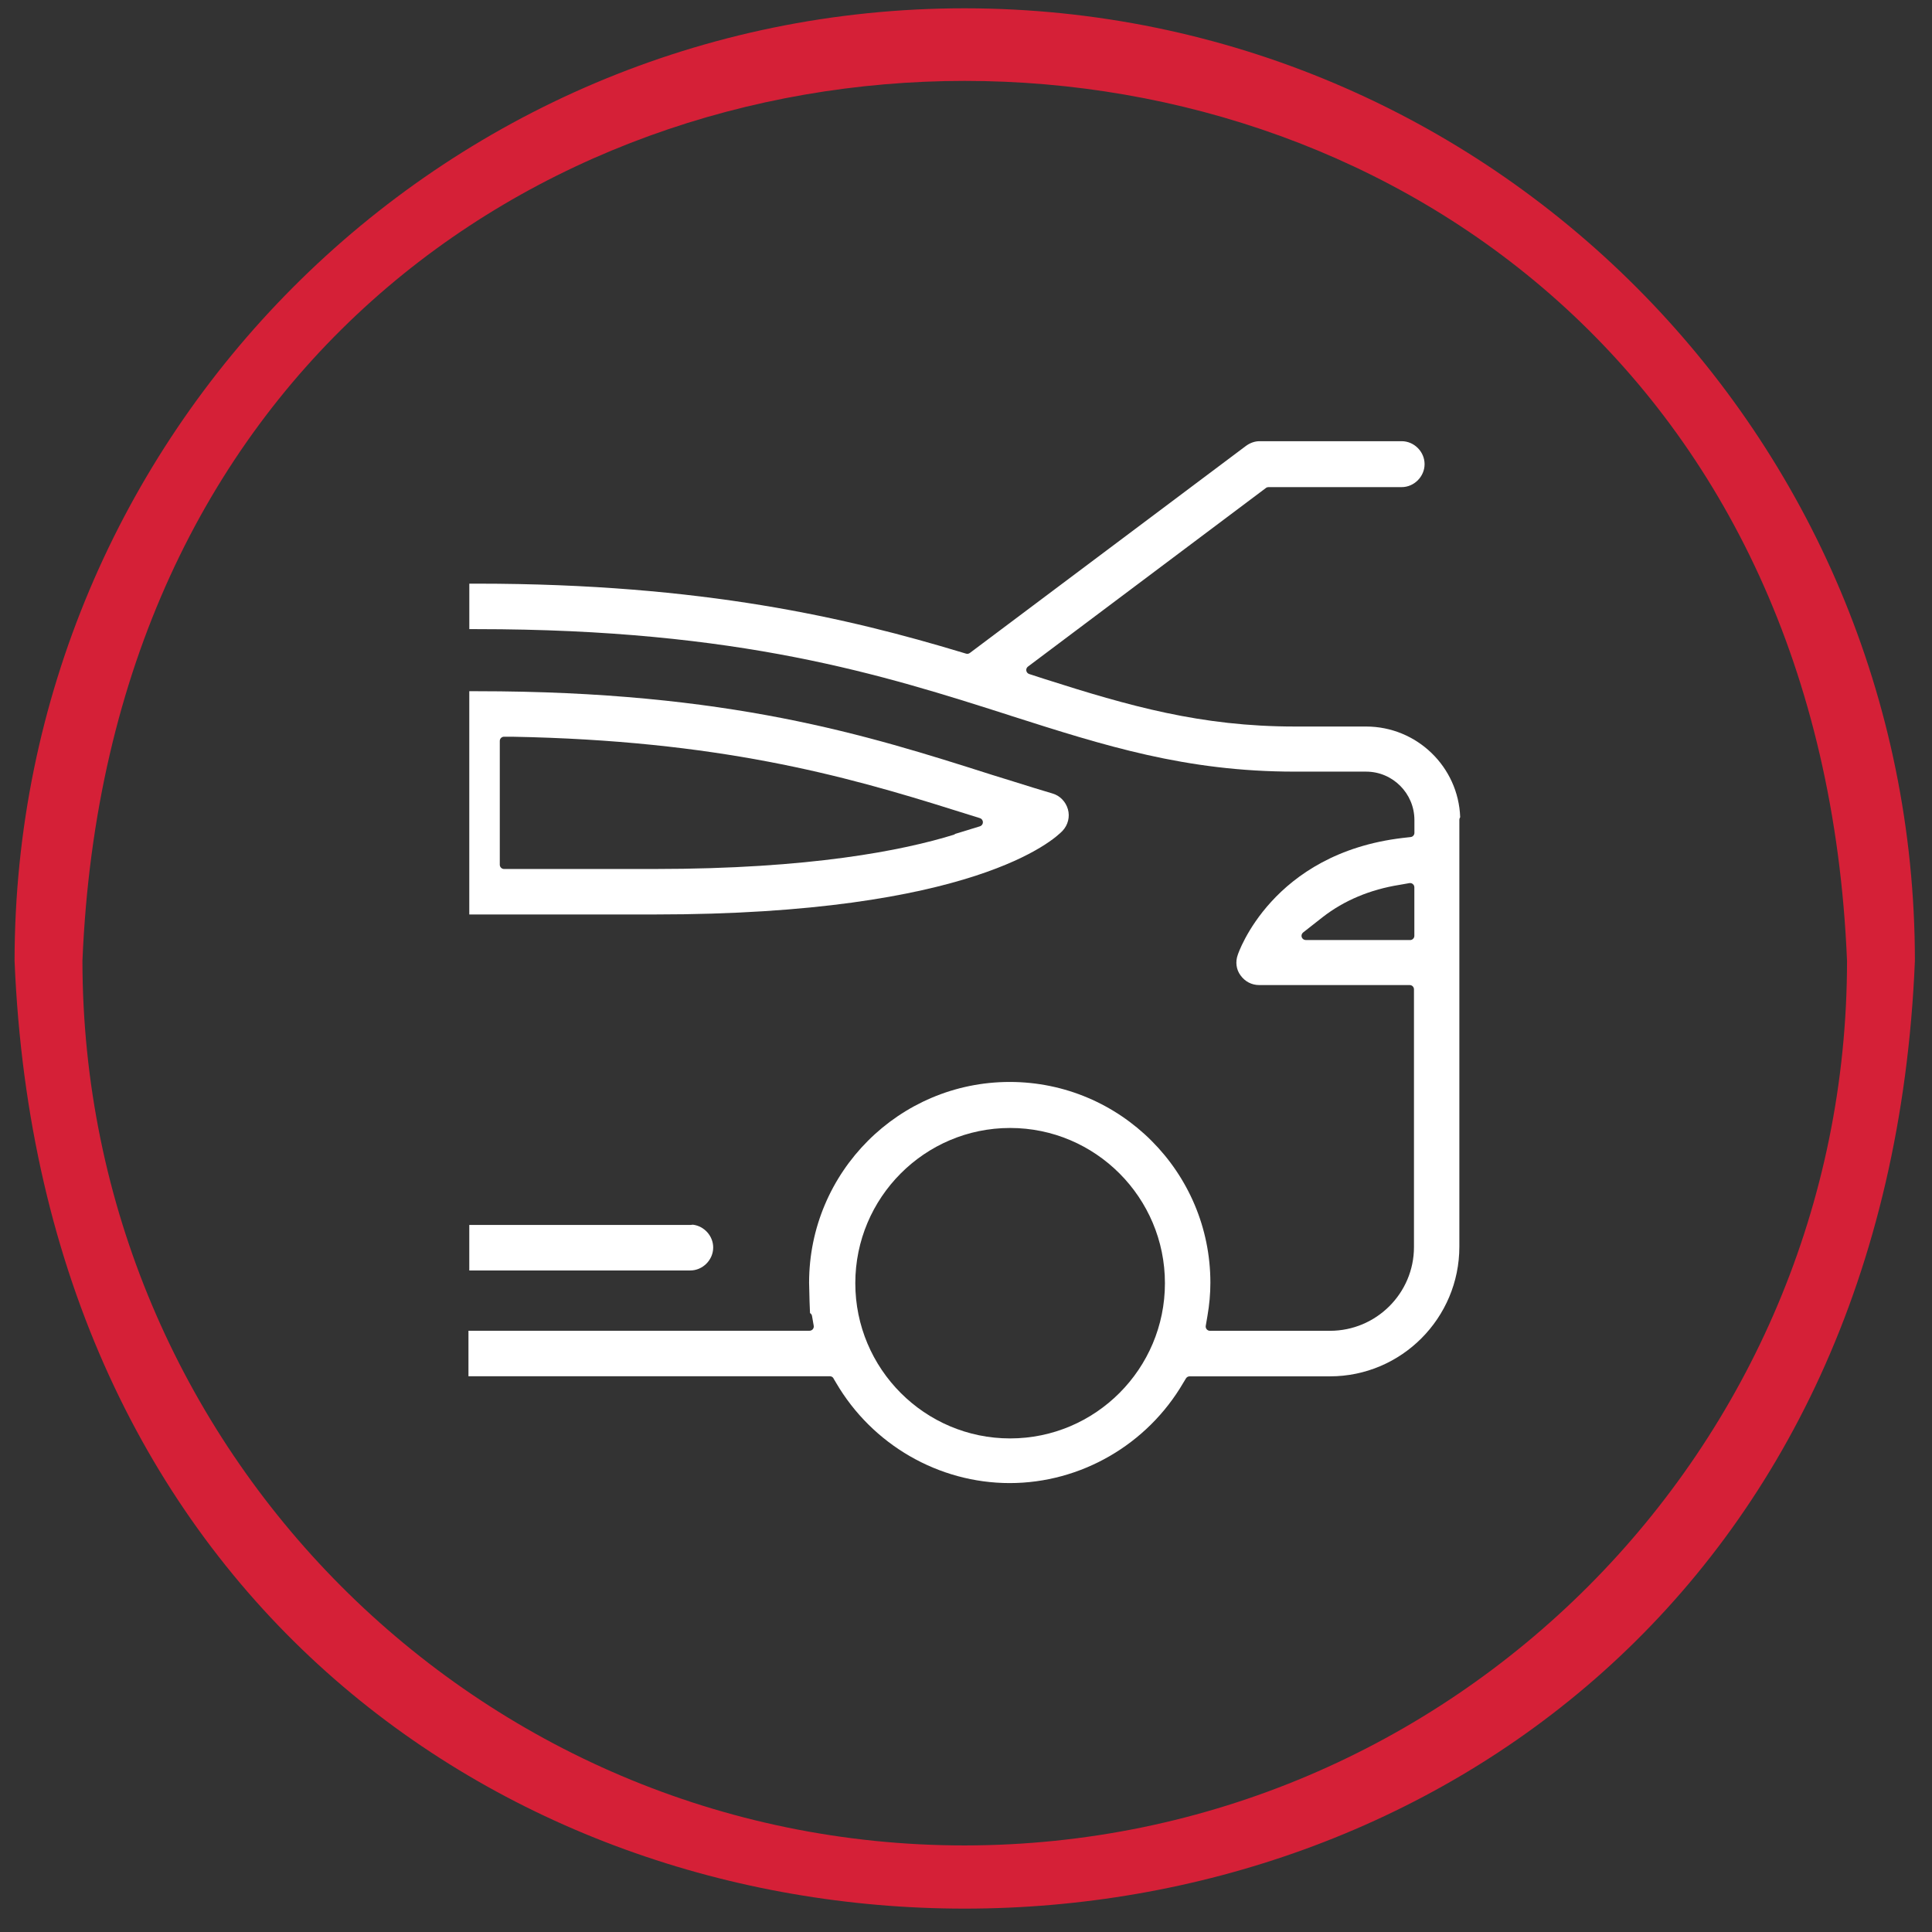 <?xml version="1.0" encoding="UTF-8"?> <svg xmlns="http://www.w3.org/2000/svg" width="61" height="61" viewBox="0 0 61 61" fill="none"><rect x="0" y="0" width="61" height="61" fill="#333333" stroke="none"/><g clip-path="url(#clip0_3934_12748)"><path d="M30.46 0.262C13.893 0.262 0.473 13.729 0.46 30.338C2.107 70.243 58.813 70.23 60.46 30.338C60.46 13.729 47.027 0.275 30.46 0.262ZM30.46 58.267C15.085 58.267 2.616 45.752 2.603 30.338C4.13 -6.707 56.79 -6.707 58.317 30.338C58.317 45.752 45.835 58.253 30.46 58.267Z" fill="#D52037"></path><path d="M26.316 43.522L26.396 43.656C27.536 45.612 29.636 46.826 31.88 46.826C34.123 46.826 36.223 45.612 37.362 43.657L37.444 43.522C37.468 43.481 37.513 43.456 37.559 43.456H41.992C44.245 43.456 46.077 41.619 46.077 39.361V25.88C46.077 25.852 46.087 25.825 46.103 25.802C46.048 24.213 44.735 22.939 43.131 22.939H40.881C37.92 22.939 35.651 22.291 32.992 21.442L32.495 21.281C32.447 21.265 32.413 21.225 32.404 21.175C32.396 21.125 32.416 21.076 32.457 21.046L39.97 15.407C39.993 15.389 40.021 15.38 40.05 15.38H44.256C44.648 15.38 44.979 15.048 44.979 14.655C44.979 14.261 44.648 13.93 44.256 13.93H39.769C39.622 13.93 39.473 13.981 39.339 14.079L30.622 20.616C30.588 20.642 30.544 20.65 30.503 20.638L30.369 20.598C26.81 19.525 22.21 18.428 15.059 18.428H14.818V19.864H15.059C23.36 19.864 27.894 21.313 31.893 22.591L31.908 22.597C34.877 23.545 37.44 24.363 40.881 24.363H43.131C43.973 24.363 44.658 25.049 44.658 25.893V26.296C44.658 26.364 44.607 26.422 44.538 26.429L44.297 26.456C40.151 26.941 39.09 30.116 39.081 30.147C38.999 30.37 39.033 30.614 39.166 30.793C39.306 30.99 39.52 31.102 39.756 31.102H44.51C44.584 31.102 44.644 31.162 44.644 31.236V39.373C44.644 40.831 43.455 42.018 41.992 42.018H38.202C38.163 42.018 38.124 42 38.099 41.969C38.074 41.938 38.063 41.9 38.07 41.859L38.123 41.55C38.185 41.192 38.216 40.847 38.216 40.499C38.216 37.004 35.374 34.161 31.881 34.161C28.388 34.161 25.546 37.004 25.546 40.499C25.555 40.99 25.566 41.283 25.575 41.458C25.608 41.478 25.632 41.51 25.638 41.549L25.692 41.858C25.699 41.897 25.688 41.937 25.663 41.968C25.637 41.999 25.599 42.016 25.559 42.016H14.791V43.453H26.202C26.249 43.453 26.293 43.477 26.317 43.519L26.316 43.522ZM44.522 29.68H41.228C41.17 29.68 41.119 29.643 41.1 29.59C41.082 29.536 41.1 29.476 41.145 29.441L41.761 28.957C42.44 28.43 43.258 28.086 44.193 27.937L44.499 27.883C44.538 27.876 44.579 27.887 44.608 27.913C44.639 27.938 44.656 27.976 44.656 28.016V29.547C44.656 29.62 44.596 29.681 44.522 29.681V29.68ZM31.893 35.614C34.589 35.614 36.781 37.812 36.781 40.515C36.781 43.218 34.589 45.416 31.893 45.416C29.197 45.416 27.005 43.218 27.005 40.515C27.005 37.812 29.197 35.614 31.893 35.614Z" fill="white"></path><path d="M14.817 38.676V40.113H21.795C22.187 40.113 22.518 39.781 22.518 39.388C22.518 39.022 22.233 38.711 21.878 38.668L21.795 38.676H14.817Z" fill="white"></path><path fill-rule="evenodd" clip-rule="evenodd" d="M33.236 25.055C32.838 24.938 32.435 24.812 32.044 24.689C31.799 24.612 31.555 24.537 31.318 24.464L31.259 24.445C27.398 23.217 23.02 21.824 15.058 21.824H14.817V28.873H20.67C30.754 28.873 33.294 26.501 33.55 26.23C33.721 26.047 33.785 25.788 33.718 25.553C33.65 25.311 33.464 25.121 33.235 25.055H33.236ZM30.941 26.089L30.161 26.328C30.146 26.341 30.129 26.351 30.11 26.357C28.515 26.85 25.583 27.437 20.668 27.437H15.914C15.84 27.437 15.78 27.376 15.78 27.302V23.395C15.78 23.321 15.84 23.261 15.914 23.261H16.182C22.648 23.382 26.615 24.471 30.124 25.577L30.941 25.832C30.997 25.85 31.034 25.902 31.034 25.961C31.034 26.02 30.995 26.073 30.939 26.089H30.941Z" fill="white"></path></g><defs><clipPath id="clip0_3934_12748"><rect width="60" height="60" fill="white" transform="translate(0.46 0.262)"></rect></clipPath></defs></svg> 